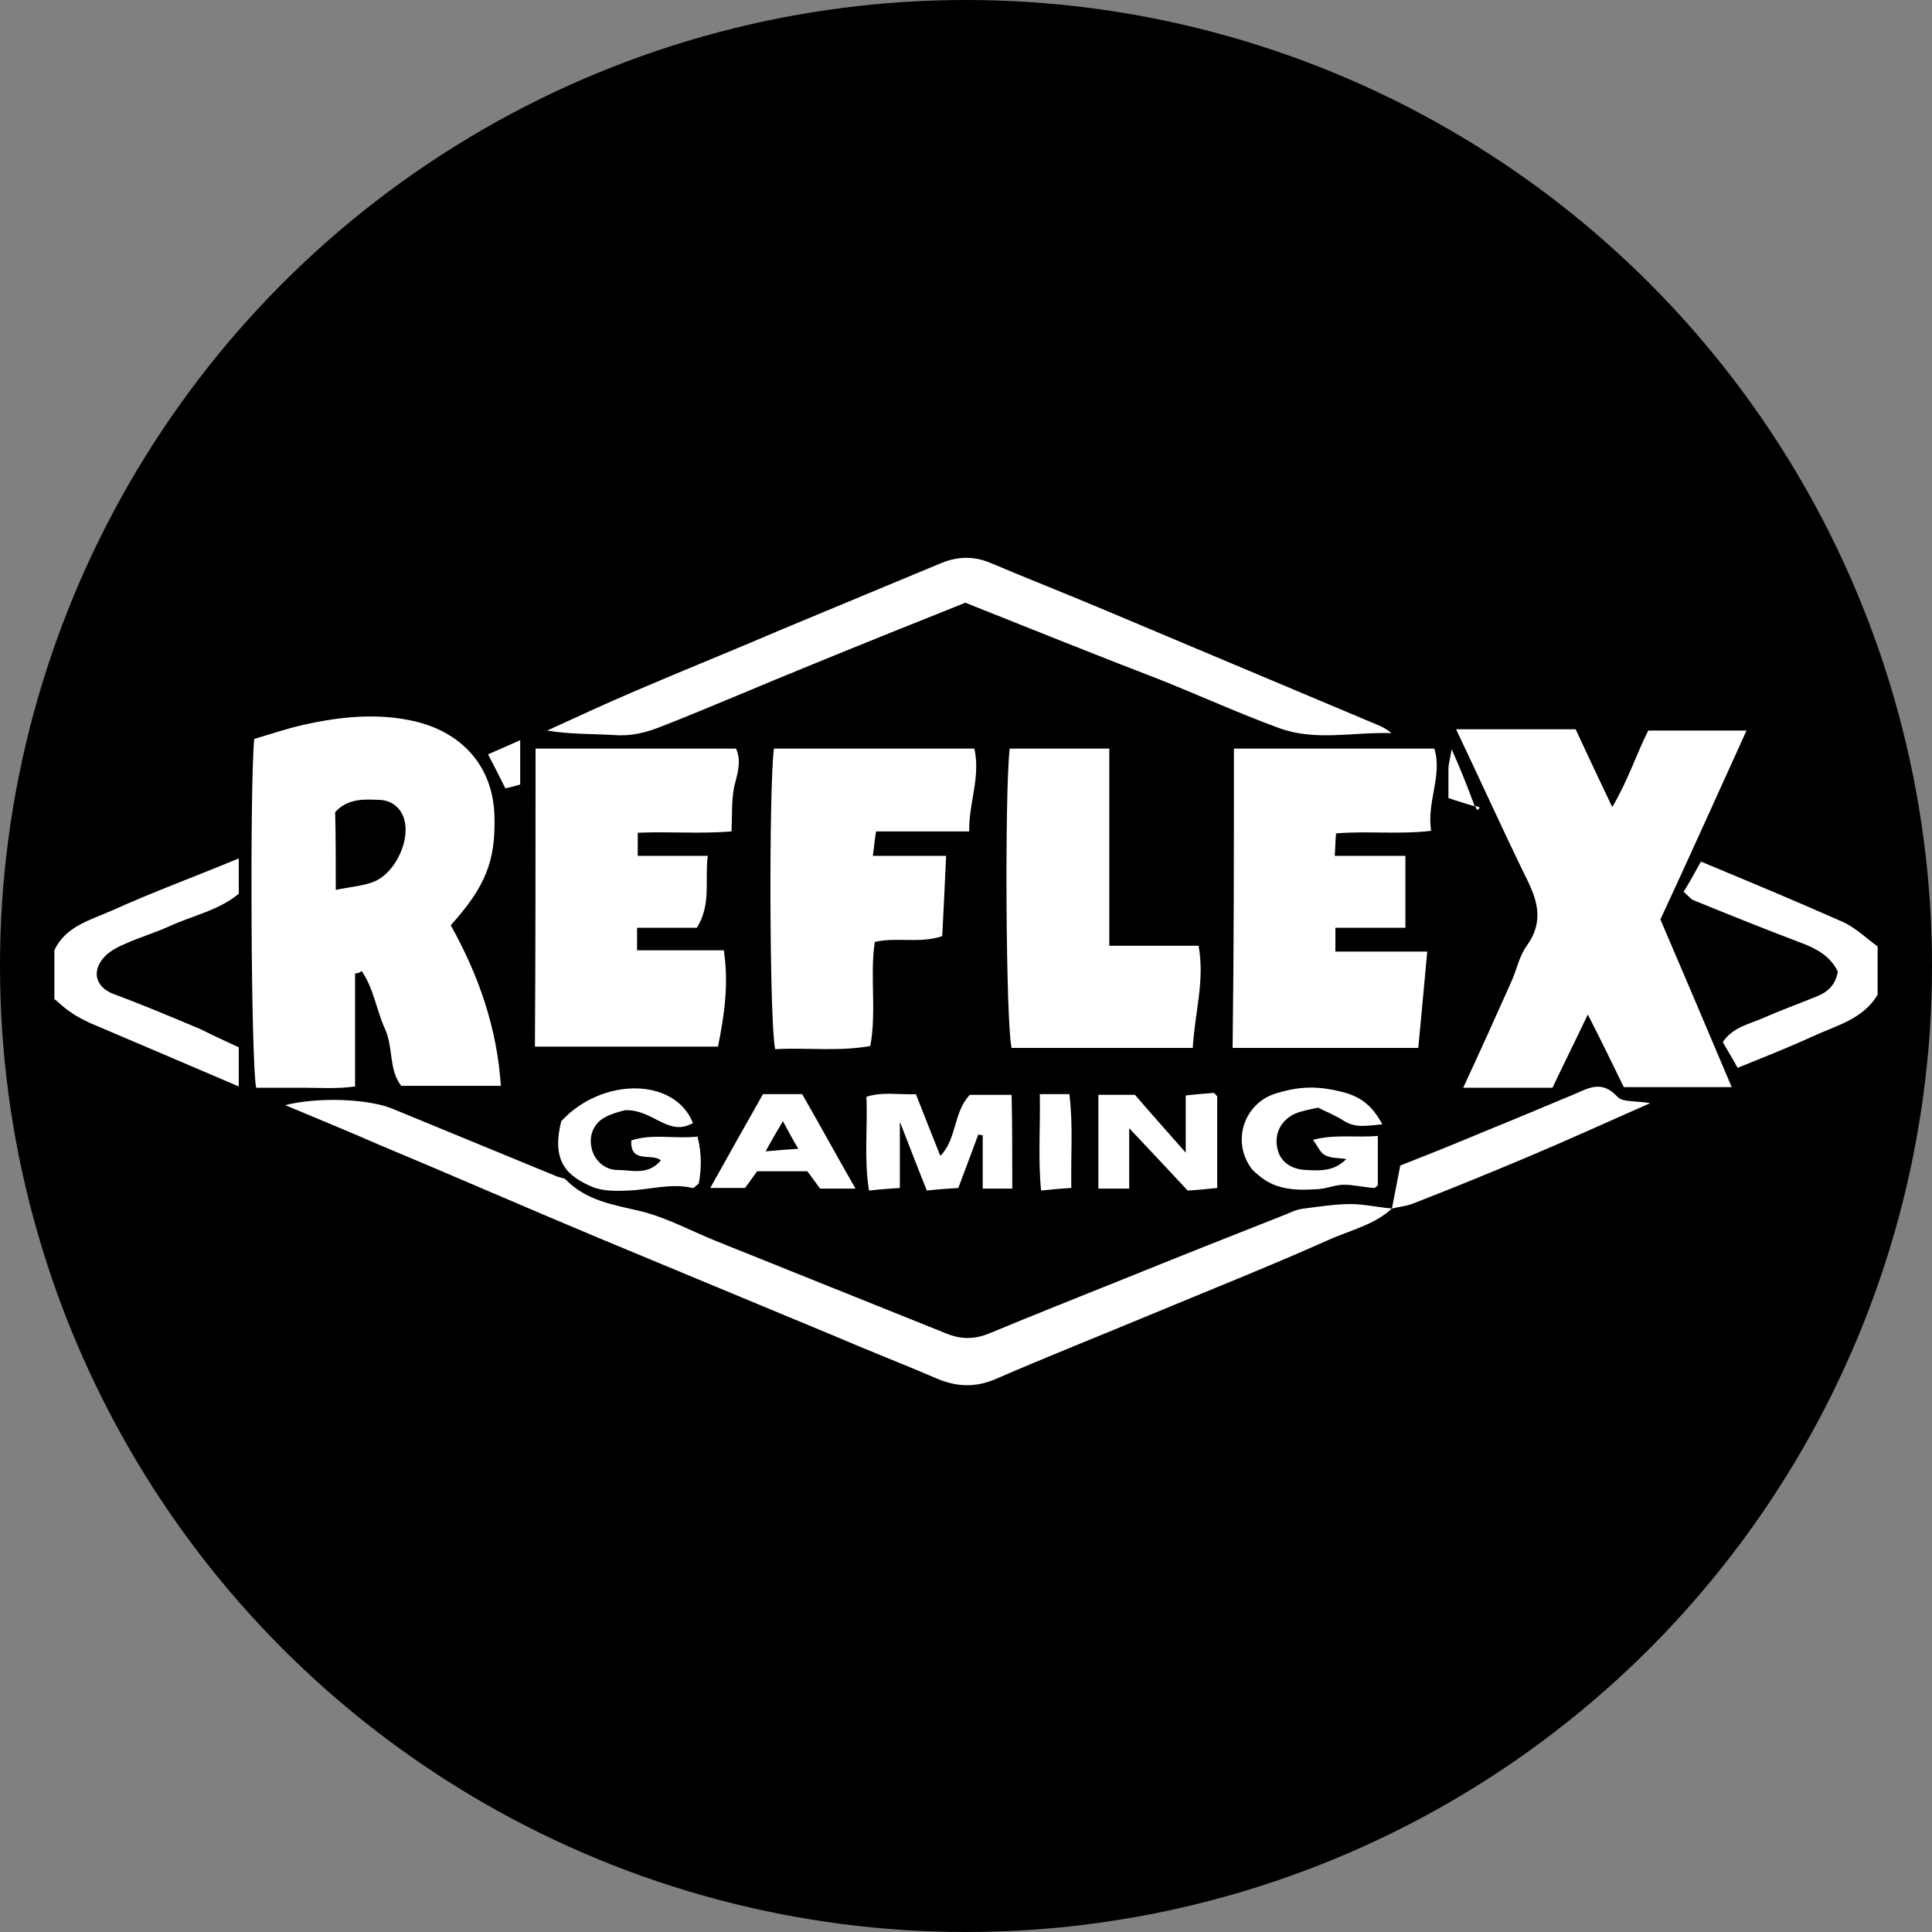<svg fill="none" height="55" viewBox="0 0 55 55" width="55" xmlns="http://www.w3.org/2000/svg"><rect x="0" y="0" width="55" height="55" fill="#808080" stroke="none"/><circle cx="27.5" cy="27.5" fill="#000" r="27.5"/><g fill="#fff"><path d="m10.108 27.71v3.219c-.512.073-1.006.037-1.463.037-.457 0-.896 0-1.353 0-.146-.713-.183-8.54-.055-9.93.439-.128.914-.293 1.408-.402 1.061-.238 2.121-.347 3.2-.091 1.335.329 2.195 1.298 2.231 2.688.037 1.28-.256 2.012-1.244 3.109.786 1.408 1.317 2.908 1.427 4.572-.969 0-1.865 0-2.835 0-.366-.457-.219-1.115-.475-1.646-.238-.53-.311-1.134-.658-1.628-.037.055-.11.073-.183.073zm-.549-2.377c.439-.091.786-.11 1.097-.238.567-.238.969-1.061.878-1.646-.055-.384-.329-.658-.713-.677-.439-.018-.914-.055-1.28.347.018.658.018 1.353.018 2.213z"/><path d="m41.453 20.761h3.402c.329.713.658 1.408 1.042 2.213.439-.732.677-1.481 1.024-2.176h2.798c-.823 1.81-1.609 3.566-2.451 5.377.658 1.536 1.335 3.127 2.03 4.773-1.042 0-2.03 0-3.072 0-.311-.64-.64-1.317-1.024-2.067-.366.768-.695 1.427-1.006 2.085-.878 0-1.683 0-2.542 0 .475-1.024.914-1.993 1.353-2.981.165-.347.238-.768.457-1.061.512-.713.293-1.335-.055-2.012-.658-1.353-1.28-2.725-1.957-4.151z"/><path d="m35.126 21.31h5.706c.238.768-.22 1.5-.091 2.341-.914.11-1.774 0-2.707.073-.018.201-.018.384-.037.64h2.012v2.048c-.713 0-1.335 0-1.993 0v.677h2.615c-.091.951-.165 1.829-.256 2.743-1.792 0-3.511 0-5.285 0 .037-2.816.037-5.614.037-8.522z"/><path d="m15.247 21.31h5.706c.165.366.036.732-.055 1.097-.073.384-.055.786-.073 1.262-.878.073-1.756 0-2.67.037v.658h1.993c-.091.713.11 1.372-.311 2.048-.53 0-1.097 0-1.701 0v.64h2.469c.146.951.018 1.829-.165 2.743-1.719 0-3.438 0-5.212 0 .018-2.78.018-5.578.018-8.486z"/><path d="m39.626 34.404c-.512.475-1.207.622-1.81.896-1.719.768-3.475 1.463-5.23 2.195-1.408.585-2.835 1.152-4.224 1.756-.585.256-1.134.238-1.719-.018-.933-.402-1.884-.768-2.816-1.17-2.249-.933-4.481-1.865-6.73-2.798-2.103-.878-4.188-1.792-6.291-2.67-.878-.384-1.774-.75-2.688-1.134.951-.238 2.377-.183 3.072.11 1.554.64 3.109 1.28 4.663 1.92.091.037.201.037.256.091.585.604 1.353.713 2.121.896.75.183 1.445.567 2.176.86 2.176.878 4.334 1.737 6.511 2.615.439.183.823.183 1.262 0 1.28-.53 2.56-1.042 3.841-1.554 1.536-.622 3.054-1.225 4.59-1.829.165-.073.329-.146.512-.165.439-.055.896-.128 1.335-.128.347 0 .768.091 1.17.128z"/><path d="m26.824 26.65c-.658.219-1.28.018-1.92.165-.146.951.055 1.957-.128 2.963-.933.165-1.829.037-2.707.091-.165-.677-.183-7.443-.037-8.559h5.706c.183.823-.165 1.554-.146 2.359-.896 0-1.737 0-2.652 0-.037.22-.055.421-.091.695h2.085c-.037.823-.073 1.554-.11 2.286z"/><path d="m33.956 29.832c-1.756 0-3.457 0-5.157 0-.165-.64-.201-7.279-.055-8.522h2.835v5.614h2.542c.183 1.006-.11 1.902-.165 2.908z"/><path d="m27.482 17.158c-1.463.585-2.926 1.171-4.353 1.756-1.445.585-2.871 1.207-4.316 1.774-.421.165-.841.274-1.317.238-.622-.037-1.262-.018-1.92-.128.841-.384 1.664-.768 2.524-1.134 1.408-.604 2.816-1.17 4.225-1.774 1.5-.622 2.981-1.244 4.481-1.865.457-.183.914-.201 1.39 0 1.079.457 2.158.878 3.237 1.335 2.615 1.097 5.249 2.213 7.864 3.31.11.055.22.11.311.201-1.079-.037-2.158.238-3.2-.146-1.152-.421-2.268-.933-3.42-1.39-1.81-.695-3.621-1.427-5.505-2.176z"/><path d="m6.797 29.813v1.116c-1.445-.622-2.835-1.207-4.243-1.81-.183-.091-.384-.183-.549-.311-.183-.11-.329-.274-.457-.366 0-.512 0-.933 0-1.39.311-.677 1.024-.86 1.646-1.134 1.17-.53 2.377-.969 3.603-1.481v1.006c-.567.475-1.317.622-1.993.933-.402.183-.841.311-1.244.494-.183.073-.384.183-.53.311-.475.457-.293.933.201 1.116.841.311 1.664.658 2.487 1.006.329.165.677.329 1.079.512z"/><path d="m48.422 24.528c1.408.585 2.725 1.134 4.042 1.719.366.165.677.475.988.695v1.372c-.402.695-1.17.878-1.847 1.189-.677.311-1.372.585-2.14.896-.128-.238-.274-.475-.421-.732.293-.439.768-.512 1.17-.695.494-.219 1.006-.402 1.5-.604.329-.128.549-.347.604-.713-.22-.457-.658-.677-1.116-.841-1.006-.384-2.012-.786-2.999-1.189-.073-.037-.128-.11-.274-.238.183-.293.329-.567.494-.86z"/><path d="m28.817 33.837c-.293 0-.53 0-.841 0 0-.53 0-1.024 0-1.518-.036 0-.073-.018-.128-.018-.183.494-.366.988-.567 1.518-.293.018-.567.037-.896.073-.238-.585-.457-1.171-.768-1.957v1.884c-.293.018-.549.037-.878.073-.146-.896-.037-1.774-.073-2.67.457-.146.914-.055 1.408-.073.219.567.457 1.152.695 1.756.475-.475.366-1.244.841-1.737h1.189c.018.86.018 1.737.018 2.67z"/><path d="m39.625 34.404c.073-.384.146-.75.238-1.225.75-.293 1.573-.622 2.396-.969.86-.347 1.719-.713 2.56-1.061.421-.183.786-.402 1.225.073.146.165.549.11.933.183-1.207.53-2.323 1.042-3.456 1.518-1.079.457-2.158.896-3.237 1.317-.201.091-.439.11-.658.165z"/><path d="m39.352 32.008c-.457.037-.75.11-1.079-.091-.256-.165-.53-.274-.75-.384-.256.055-.457.091-.64.165-.421.183-.622.585-.512 1.024.073.329.366.567.805.585.384.018.786.055 1.152-.311-.22-.037-.439-.018-.604-.11-.128-.055-.201-.238-.347-.439.658-.165 1.225-.055 1.847-.11v1.408c-.018 0-.055.073-.11.073-.293-.018-.567-.091-.86-.091-.256 0-.53.128-.786.128-.549.037-1.097.018-1.554-.329-.11-.091-.238-.183-.311-.293-.549-.786-.165-1.865.768-2.121.695-.201 1.189-.201 1.939 0 .421.128.75.347 1.042.896z"/><path d="m15.978 31.917c1.17-1.262 3.237-1.244 3.749.055-.713.402-1.134-.402-1.938-.366-.055.018-.329.073-.567.201-.347.183-.475.567-.366.933.091.311.366.567.732.567.402 0 .86.165 1.225-.274-.256-.219-.878.11-.841-.567.604-.201 1.225-.037 1.884-.11.128.494.11.933.037 1.335-.091.073-.146.146-.183.128-.622-.146-1.225.055-1.829.073-.329.018-.695.018-.988-.091-.75-.311-1.207-.732-.914-1.884z"/><path d="m32.31 31.167c.439.512.896 1.024 1.445 1.646 0-.585 0-1.079 0-1.628.329-.037.585-.055.805-.073.055.055.091.091.091.11v2.597c-.22.018-.475.055-.841.073-.494-.53-1.024-1.097-1.664-1.774v1.719c-.329 0-.585 0-.878 0 0-.896 0-1.756 0-2.67z"/><path d="m24.354 33.837c-.421 0-.713 0-1.006 0-.128-.165-.238-.329-.366-.494-.475 0-.933 0-1.427 0-.11.146-.219.311-.347.475-.293 0-.585 0-.988 0 .53-.951 1.024-1.829 1.5-2.67h1.116c.475.823.951 1.701 1.518 2.688zm-2.56-1.061c.439-.037.64-.055.933-.073-.165-.274-.274-.475-.439-.786-.183.311-.293.494-.494.86z"/><path d="m29.602 31.148h.841c.11.878.037 1.737.055 2.67-.274.018-.53.037-.86.073-.091-.914-.018-1.792-.037-2.743z"/><path d="m13.895 21.474c.329-.146.585-.256.914-.402v1.262c-.128.036-.256.073-.421.11-.146-.293-.293-.585-.494-.969z"/><path d="m41.984 22.955c-.238-.073-.494-.146-.75-.238 0-.311 0-.585 0-.841 0-.11.037-.22.091-.549.293.658.475 1.134.658 1.628z"/><path d="m42.002 22.937c.036.018.091.037.128.055-.018.018-.055.055-.073.073-.018-.036-.055-.073-.055-.128z"/></g></svg>